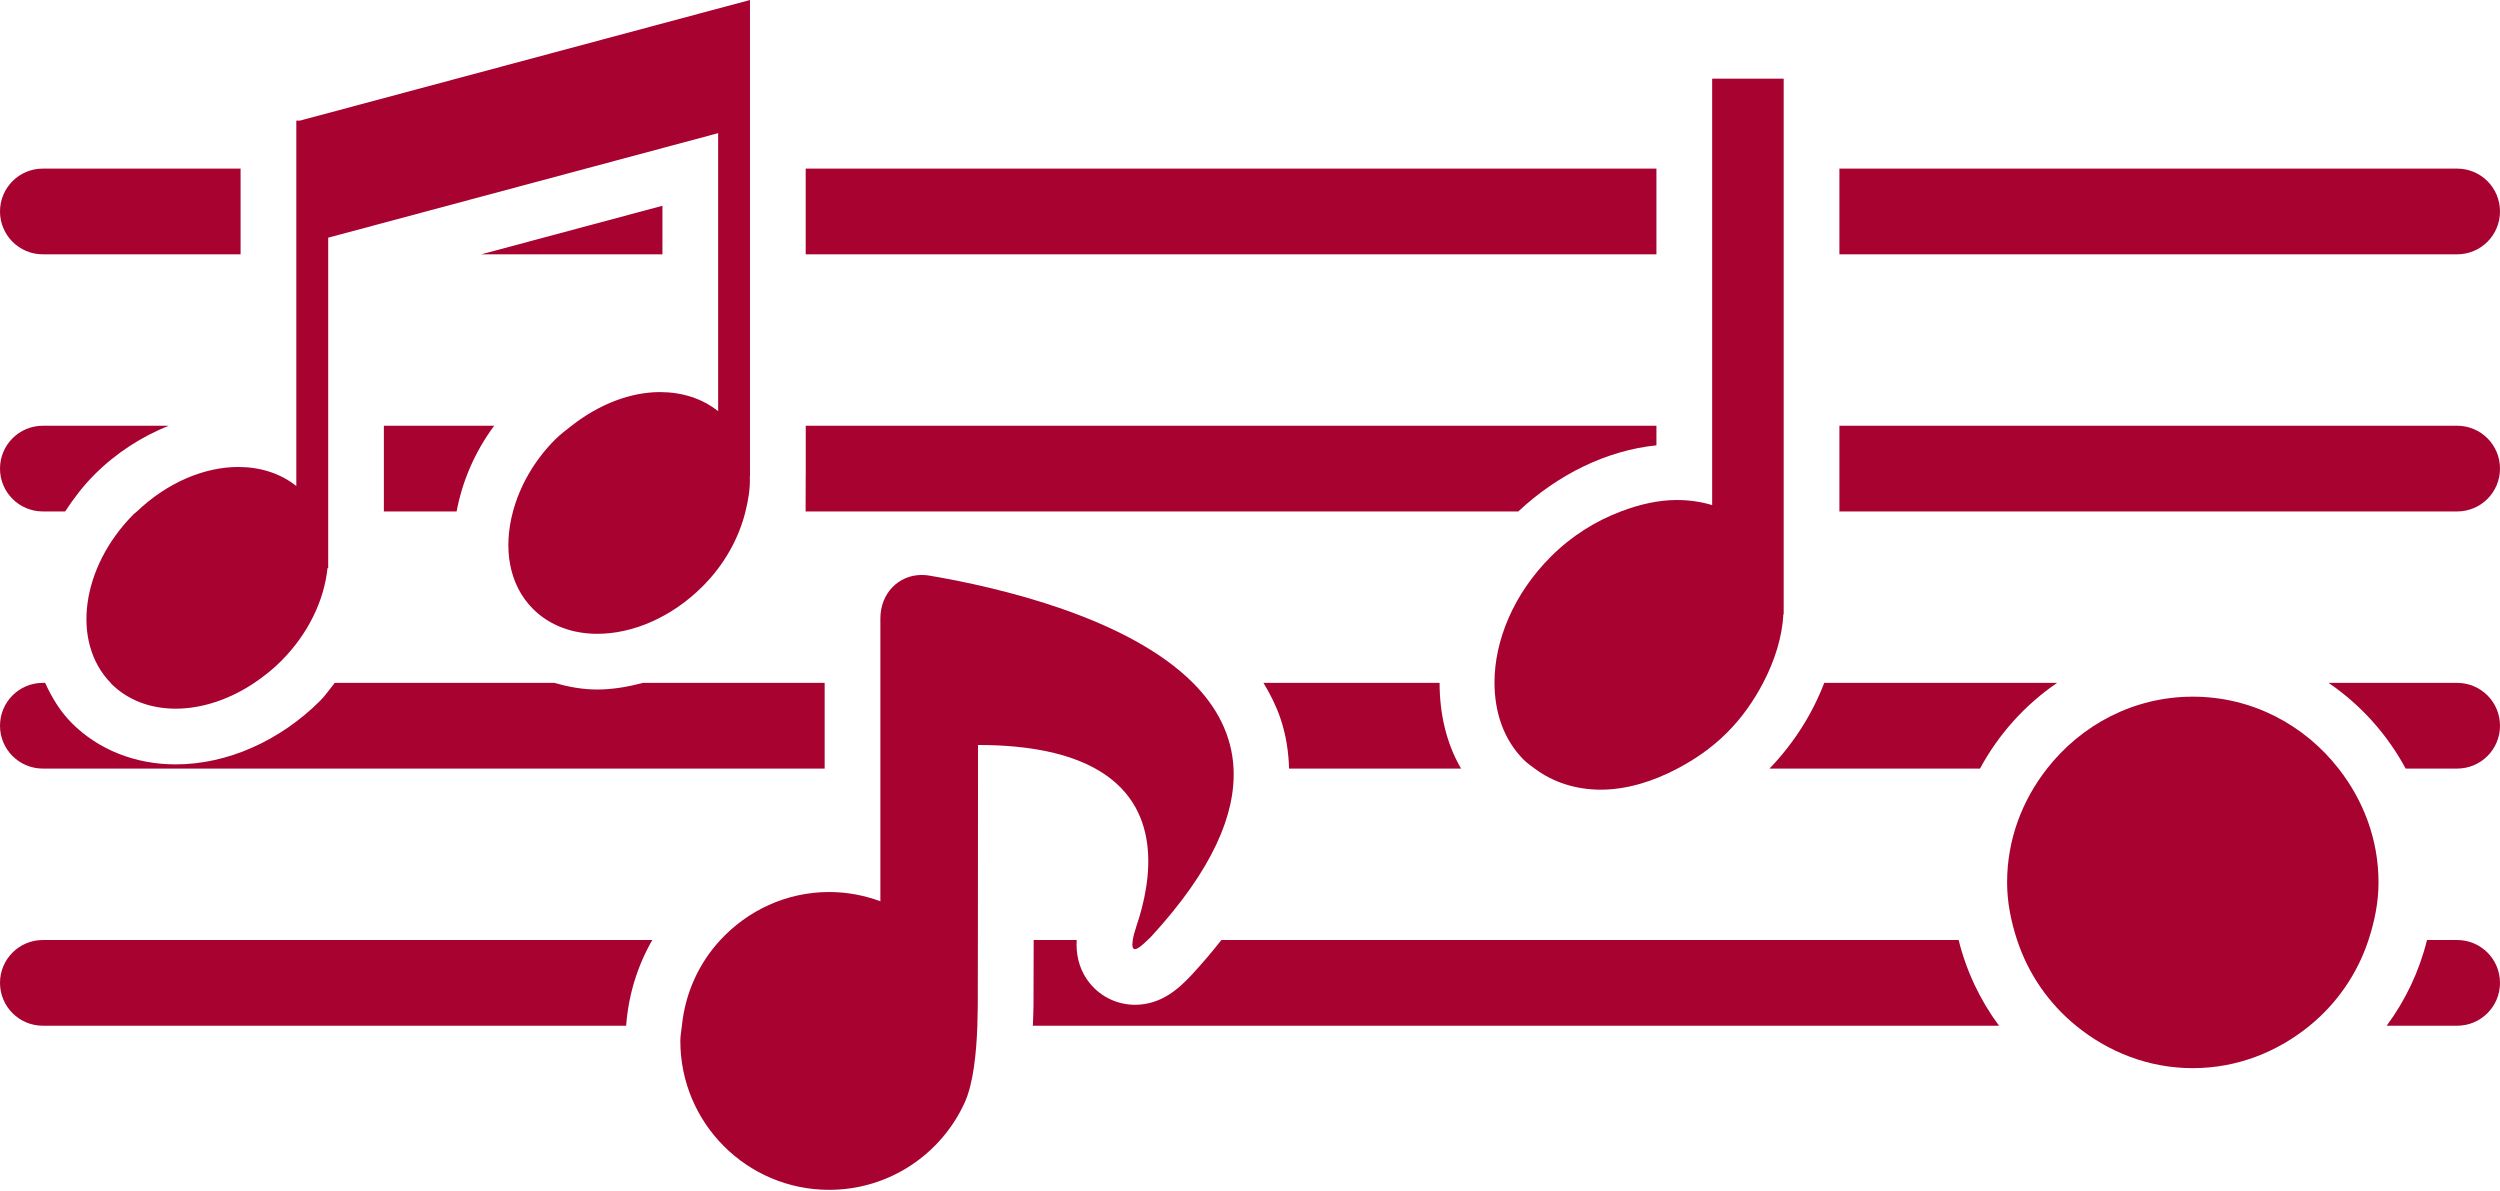 <?xml version="1.0" encoding="UTF-8"?> <svg xmlns="http://www.w3.org/2000/svg" width="800" height="381" viewBox="0 0 800 381" fill="none"><path d="M211.979 65.846L154.01 81.383H211.979V65.846Z" fill="#A70230"></path><path d="M530.058 53.954H257.824V81.383H530.058V53.954Z" fill="#A70230"></path><path d="M0 67.668C0 75.246 6.127 81.383 13.715 81.383H76.988V78.789V53.954H13.715C6.127 53.954 0 60.086 0 67.668Z" fill="#A70230"></path><path d="M786.285 53.954H588.61V81.383H786.283C793.865 81.383 799.998 75.246 799.998 67.668C799.998 60.086 793.866 53.954 786.285 53.954Z" fill="#A70230"></path><path d="M786.285 136.237H588.61V163.665H786.283C793.865 163.665 799.998 157.534 799.998 149.95C799.998 142.374 793.866 136.237 786.285 136.237Z" fill="#A70230"></path><path d="M13.715 163.665H20.846C23.573 159.515 26.594 155.504 30.213 151.888C37.206 144.889 45.384 139.692 53.966 136.237H13.715C6.127 136.237 0 142.374 0 149.952C0 157.534 6.127 163.665 13.715 163.665Z" fill="#A70230"></path><path d="M122.838 163.665H146.119C147.88 154.218 151.811 144.781 158.131 136.237H122.838V163.665Z" fill="#A70230"></path><path d="M257.824 152.377L257.796 163.665H485.846C498.637 151.704 514.29 144.114 530.058 142.506V136.237H257.838V152.377H257.824Z" fill="#A70230"></path><path d="M566.244 245.946H633.606C639.514 234.962 648.006 225.532 658.276 218.518H583.76C579.957 228.437 574.037 237.853 566.244 245.946Z" fill="#A70230"></path><path d="M786.285 218.518H745.141C755.418 225.533 763.901 234.962 769.811 245.946H786.285C793.866 245.946 800 239.813 800 232.231C800 224.649 793.866 218.518 786.285 218.518Z" fill="#A70230"></path><path d="M13.715 245.946H263.891V218.518H205.805C200.95 219.777 196.057 220.645 191.159 220.645C186.332 220.645 181.764 219.777 177.367 218.518H107.122C105.567 220.422 104.256 222.424 102.502 224.195C89.522 237.161 72.655 244.603 56.217 244.603C43.296 244.603 31.501 239.919 22.981 231.398C19.298 227.703 16.606 223.257 14.444 218.518H13.715C6.127 218.518 0 224.651 0 232.233C0 239.815 6.127 245.946 13.715 245.946Z" fill="#A70230"></path><path d="M412.508 245.946H467.542C462.787 237.804 460.68 228.346 460.666 218.518H404.306C406.462 222.081 408.335 225.776 409.708 229.782C411.507 235.045 412.332 240.449 412.508 245.946Z" fill="#A70230"></path><path d="M381.55 311.731C377.098 316.575 371.434 321.531 363.202 321.531C357.209 321.531 351.559 318.642 348.077 313.776C345.02 309.505 344.307 304.898 344.542 300.804H330.776C330.762 308.476 330.748 315.75 330.72 321.749C330.699 324.073 330.58 326.082 330.514 328.232H639.69C633.69 320.139 629.245 310.855 626.768 300.804H390.844C388.012 304.415 384.926 308.055 381.55 311.731Z" fill="#A70230"></path><path d="M786.285 300.804H776.643C774.164 310.871 769.72 320.139 763.733 328.232H786.283C793.865 328.232 799.998 322.092 799.998 314.517C799.998 306.935 793.866 300.804 786.285 300.804Z" fill="#A70230"></path><path d="M0 314.519C0 322.094 6.127 328.234 13.715 328.234H200.362C201.104 318.292 204.013 309.023 208.731 300.805H13.715C6.127 300.804 0 306.935 0 314.519Z" fill="#A70230"></path><path d="M191.159 202.821C202.402 202.821 214.886 197.598 224.843 187.626C232.001 180.467 236.488 172.018 238.559 163.665C239.504 159.843 240.105 156.038 239.944 152.377H239.996V136.237V81.383V53.954V39.883V38.592V0L96.012 38.59H94.822V38.906V53.954V78.789V81.383V136.237V155.525C89.677 151.433 83.188 149.431 76.254 149.431C65.444 149.431 53.551 154.373 43.815 163.667C43.501 163.968 43.144 164.179 42.831 164.49C25.949 181.372 22.695 205.447 35.41 218.518C35.491 218.594 35.529 218.72 35.618 218.797C40.989 224.167 48.303 226.777 56.232 226.777C64.448 226.777 73.307 223.928 81.381 218.516C84.353 216.535 87.234 214.259 89.912 211.577C98.742 202.75 103.759 191.959 104.804 181.778H105.024V175.978C105.024 175.873 105.038 175.744 105.024 175.639V163.664V136.235V81.381V76.056L187.483 53.952L229.806 42.608V53.952V81.381V131.59C224.662 127.471 218.168 125.469 211.196 125.469C201.875 125.469 191.789 129.273 182.919 136.235C181.175 137.608 179.393 138.91 177.76 140.527C170.849 147.44 166.338 155.575 164.16 163.664C160.972 175.443 162.841 187.127 170.548 194.84C175.926 200.224 183.231 202.821 191.159 202.821Z" fill="#A70230"></path><path d="M308.702 352.819C311.526 346.601 312.464 336.549 312.754 328.232C312.831 325.9 312.873 323.617 312.887 321.693C312.901 315.721 312.924 308.462 312.924 300.804C312.954 280.64 312.966 257.581 312.966 245.946C312.966 241.284 312.966 238.392 312.966 238.392C330.194 238.392 342.169 241.341 350.518 245.946C372.035 257.86 368.815 281.18 363.631 296.448C363.014 298.283 362.664 299.677 362.493 300.804C362.193 302.652 362.378 303.723 363.201 303.723C363.985 303.723 365.426 302.594 367.233 300.804C367.648 300.398 367.951 300.185 368.412 299.675C388.178 278.155 395.416 260.472 394.735 245.944C394.212 235.148 389.302 226.097 381.745 218.516C360.816 197.596 319.906 188.019 297.427 184.197C296.59 184.054 295.767 183.988 294.955 183.988C287.485 183.988 281.724 189.941 281.724 197.862V218.514V245.943V288.409C276.61 286.519 271.111 285.448 265.351 285.448C251.536 285.448 239.208 291.421 230.517 300.802C223.689 308.167 219.288 317.688 218.203 328.231C218.035 329.862 217.709 331.429 217.709 333.103C217.709 359.417 239.037 380.749 265.351 380.749C284.608 380.729 301.204 369.291 308.702 352.819Z" fill="#A70230"></path><path d="M496.249 178.151C484.307 190.09 478.209 205.04 478.237 218.518C478.265 227.968 481.198 236.735 487.595 243.132C488.673 244.203 489.905 245.064 491.11 245.946C497.067 250.392 504.369 252.695 512.265 252.695C520.247 252.695 528.688 250.23 536.775 245.946C542.32 243.027 547.73 239.359 552.59 234.506C557.511 229.605 561.256 224.137 564.204 218.518C567.984 211.285 570.3 203.761 570.686 196.543H570.777V163.667V136.238V81.385V53.954V25.166H547.892V53.954V81.383V136.237V161.635C544.301 160.54 540.471 160.004 536.522 160.004C530.718 160.004 524.641 161.389 518.643 163.679C510.756 166.665 503 171.389 496.249 178.151Z" fill="#A70230"></path><path d="M701.709 222.934C682.679 222.934 665.942 232.042 655.064 245.946C647.16 256.028 642.272 268.564 642.272 282.358C642.272 288.855 643.56 294.965 645.473 300.805C649.065 311.705 655.63 321.134 664.333 328.234C674.566 336.584 687.462 341.808 701.696 341.808C715.936 341.808 728.83 336.586 739.067 328.234C747.767 321.134 754.335 311.705 757.92 300.805C759.824 294.965 761.125 288.855 761.125 282.358C761.125 268.564 756.232 256.028 748.336 245.946C737.481 232.042 720.743 222.934 701.709 222.934Z" fill="#A70230"></path></svg> 